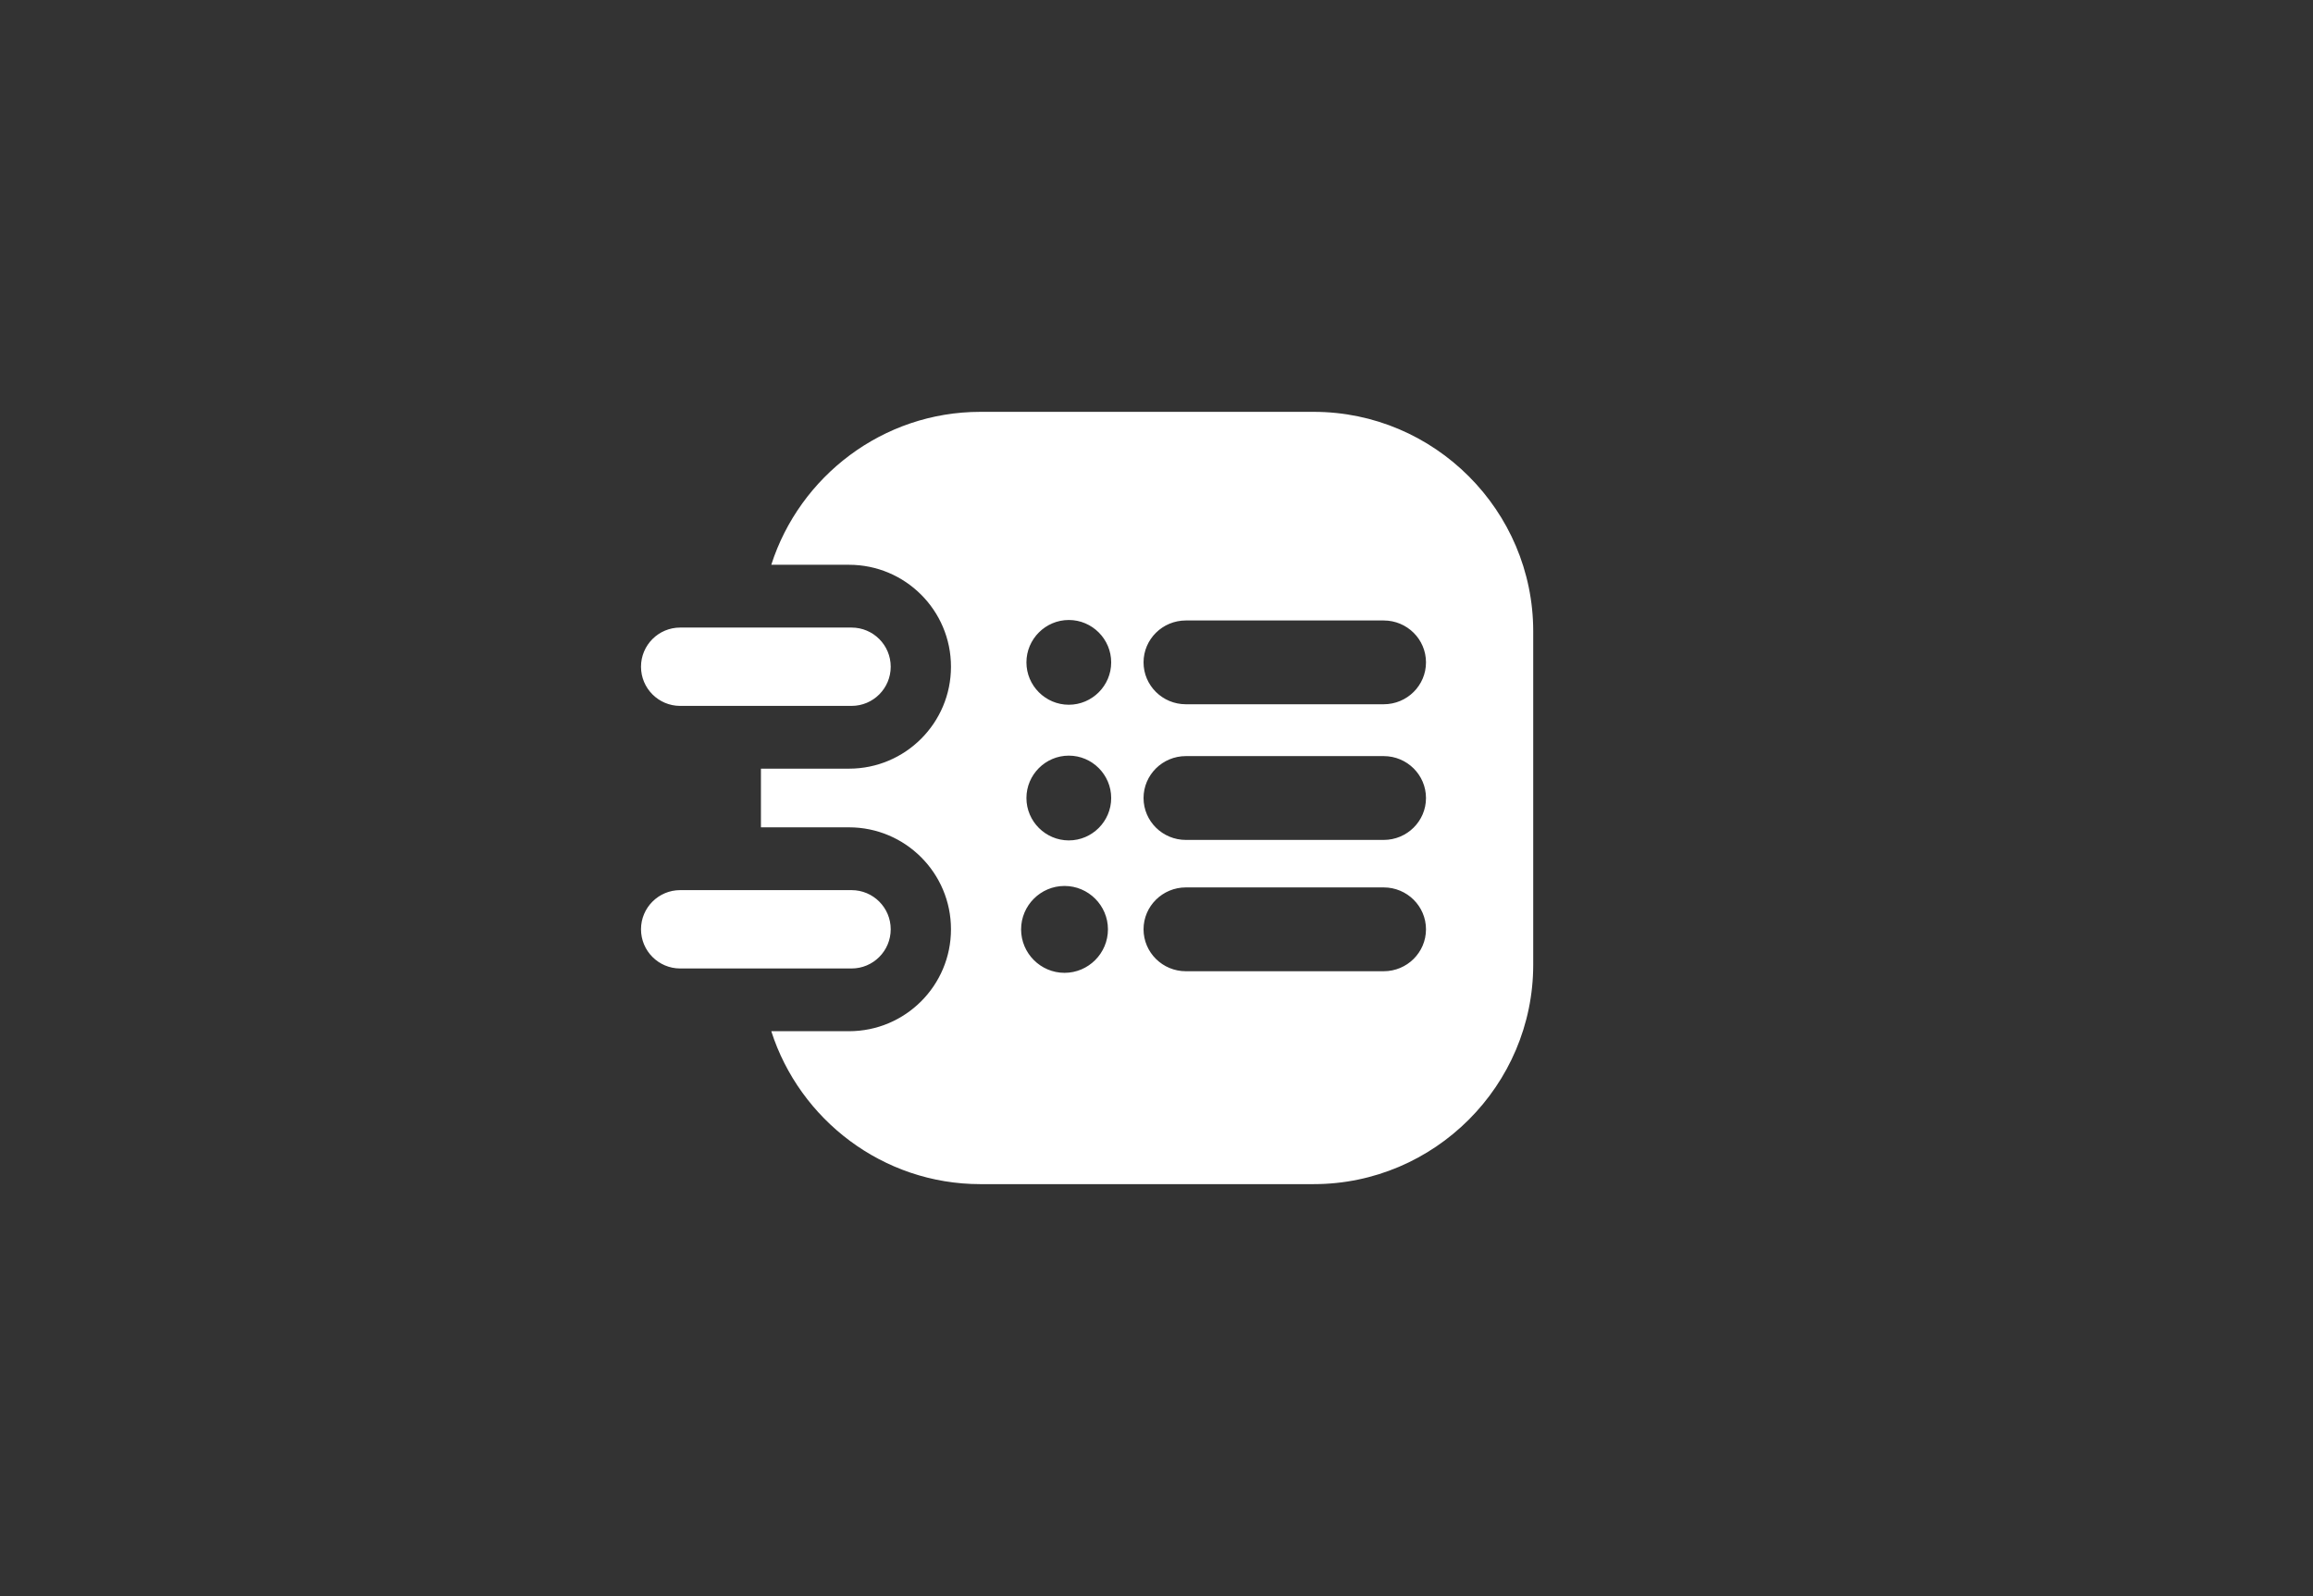 <?xml version="1.0" encoding="utf-8"?>
<!-- Generator: Adobe Illustrator 15.0.0, SVG Export Plug-In . SVG Version: 6.00 Build 0)  -->
<!DOCTYPE svg PUBLIC "-//W3C//DTD SVG 1.1//EN" "http://www.w3.org/Graphics/SVG/1.1/DTD/svg11.dtd">
<svg version="1.1" id="Capa_1" xmlns="http://www.w3.org/2000/svg" xmlns:xlink="http://www.w3.org/1999/xlink" x="0px" y="0px"
	 width="200px" height="138px" viewBox="0 0 200 138" enable-background="new 0 0 200 138" xml:space="preserve">
<rect x="0" y="0" width="200" height="138" fill="#333333" stroke="none"/>
<path fill-rule="evenodd" clip-rule="evenodd" fill="#FFFFFF" d="M58.813,61.036c-1.869,0-3.387-1.516-3.387-3.387
	s1.518-3.386,3.387-3.386h14.819c1.872,0,3.386,1.516,3.386,3.386s-1.514,3.387-3.386,3.387H58.813L58.813,61.036z M58.813,83.74
	c-1.869,0-3.387-1.52-3.387-3.389s1.518-3.385,3.387-3.385h14.819c1.872,0,3.386,1.516,3.386,3.385s-1.514,3.389-3.386,3.389H58.813
	L58.813,83.74z M92.047,76.605L92.047,76.605c2.067,0,3.755,1.689,3.755,3.754l0,0c0,2.068-1.688,3.758-3.755,3.758l0,0
	c-2.067,0-3.755-1.689-3.755-3.758l0,0C88.292,78.295,89.979,76.605,92.047,76.605L92.047,76.605z M92.418,65.337L92.418,65.337
	c2.015,0,3.664,1.648,3.664,3.666l0,0c0,2.015-1.649,3.664-3.664,3.664l0,0c-2.015,0-3.665-1.648-3.665-3.664l0,0
	C88.753,66.985,90.403,65.337,92.418,65.337L92.418,65.337z M92.418,53.608L92.418,53.608c2.015,0,3.664,1.649,3.664,3.665l0,0
	c0,2.015-1.649,3.663-3.664,3.663l0,0c-2.015,0-3.665-1.648-3.665-3.663l0,0C88.753,55.257,90.403,53.608,92.418,53.608
	L92.418,53.608z M102.541,72.625c-2.021,0-3.661-1.623-3.661-3.623c0-2,1.64-3.625,3.661-3.625h17.103
	c2.021,0,3.658,1.625,3.658,3.625c0,2-1.637,3.623-3.658,3.623H102.541L102.541,72.625z M102.541,83.979
	c-2.021,0-3.661-1.625-3.661-3.627c0-1.996,1.64-3.621,3.661-3.621h17.103c2.021,0,3.658,1.625,3.658,3.621
	c0,2.002-1.637,3.627-3.658,3.627H102.541L102.541,83.979z M102.541,60.895c-2.021,0-3.661-1.622-3.661-3.622
	c0-2.001,1.64-3.623,3.661-3.623h17.103c2.021,0,3.658,1.622,3.658,3.623c0,2-1.637,3.622-3.658,3.622H102.541L102.541,60.895z
	 M84.767,35.611c-8.434,0-15.624,5.577-18.076,13.223h6.72c4.868,0,8.818,3.947,8.818,8.814c0,4.868-3.95,8.815-8.818,8.815h-7.614
	v5.073h7.614c4.868,0,8.818,3.951,8.818,8.814c0,4.871-3.95,8.814-8.818,8.814h-6.72c2.452,7.648,9.643,13.223,18.076,13.223H113.6
	c10.438,0,18.974-8.537,18.974-18.969V54.585c0-10.437-8.536-18.974-18.974-18.974H84.767z"/>
</svg>
